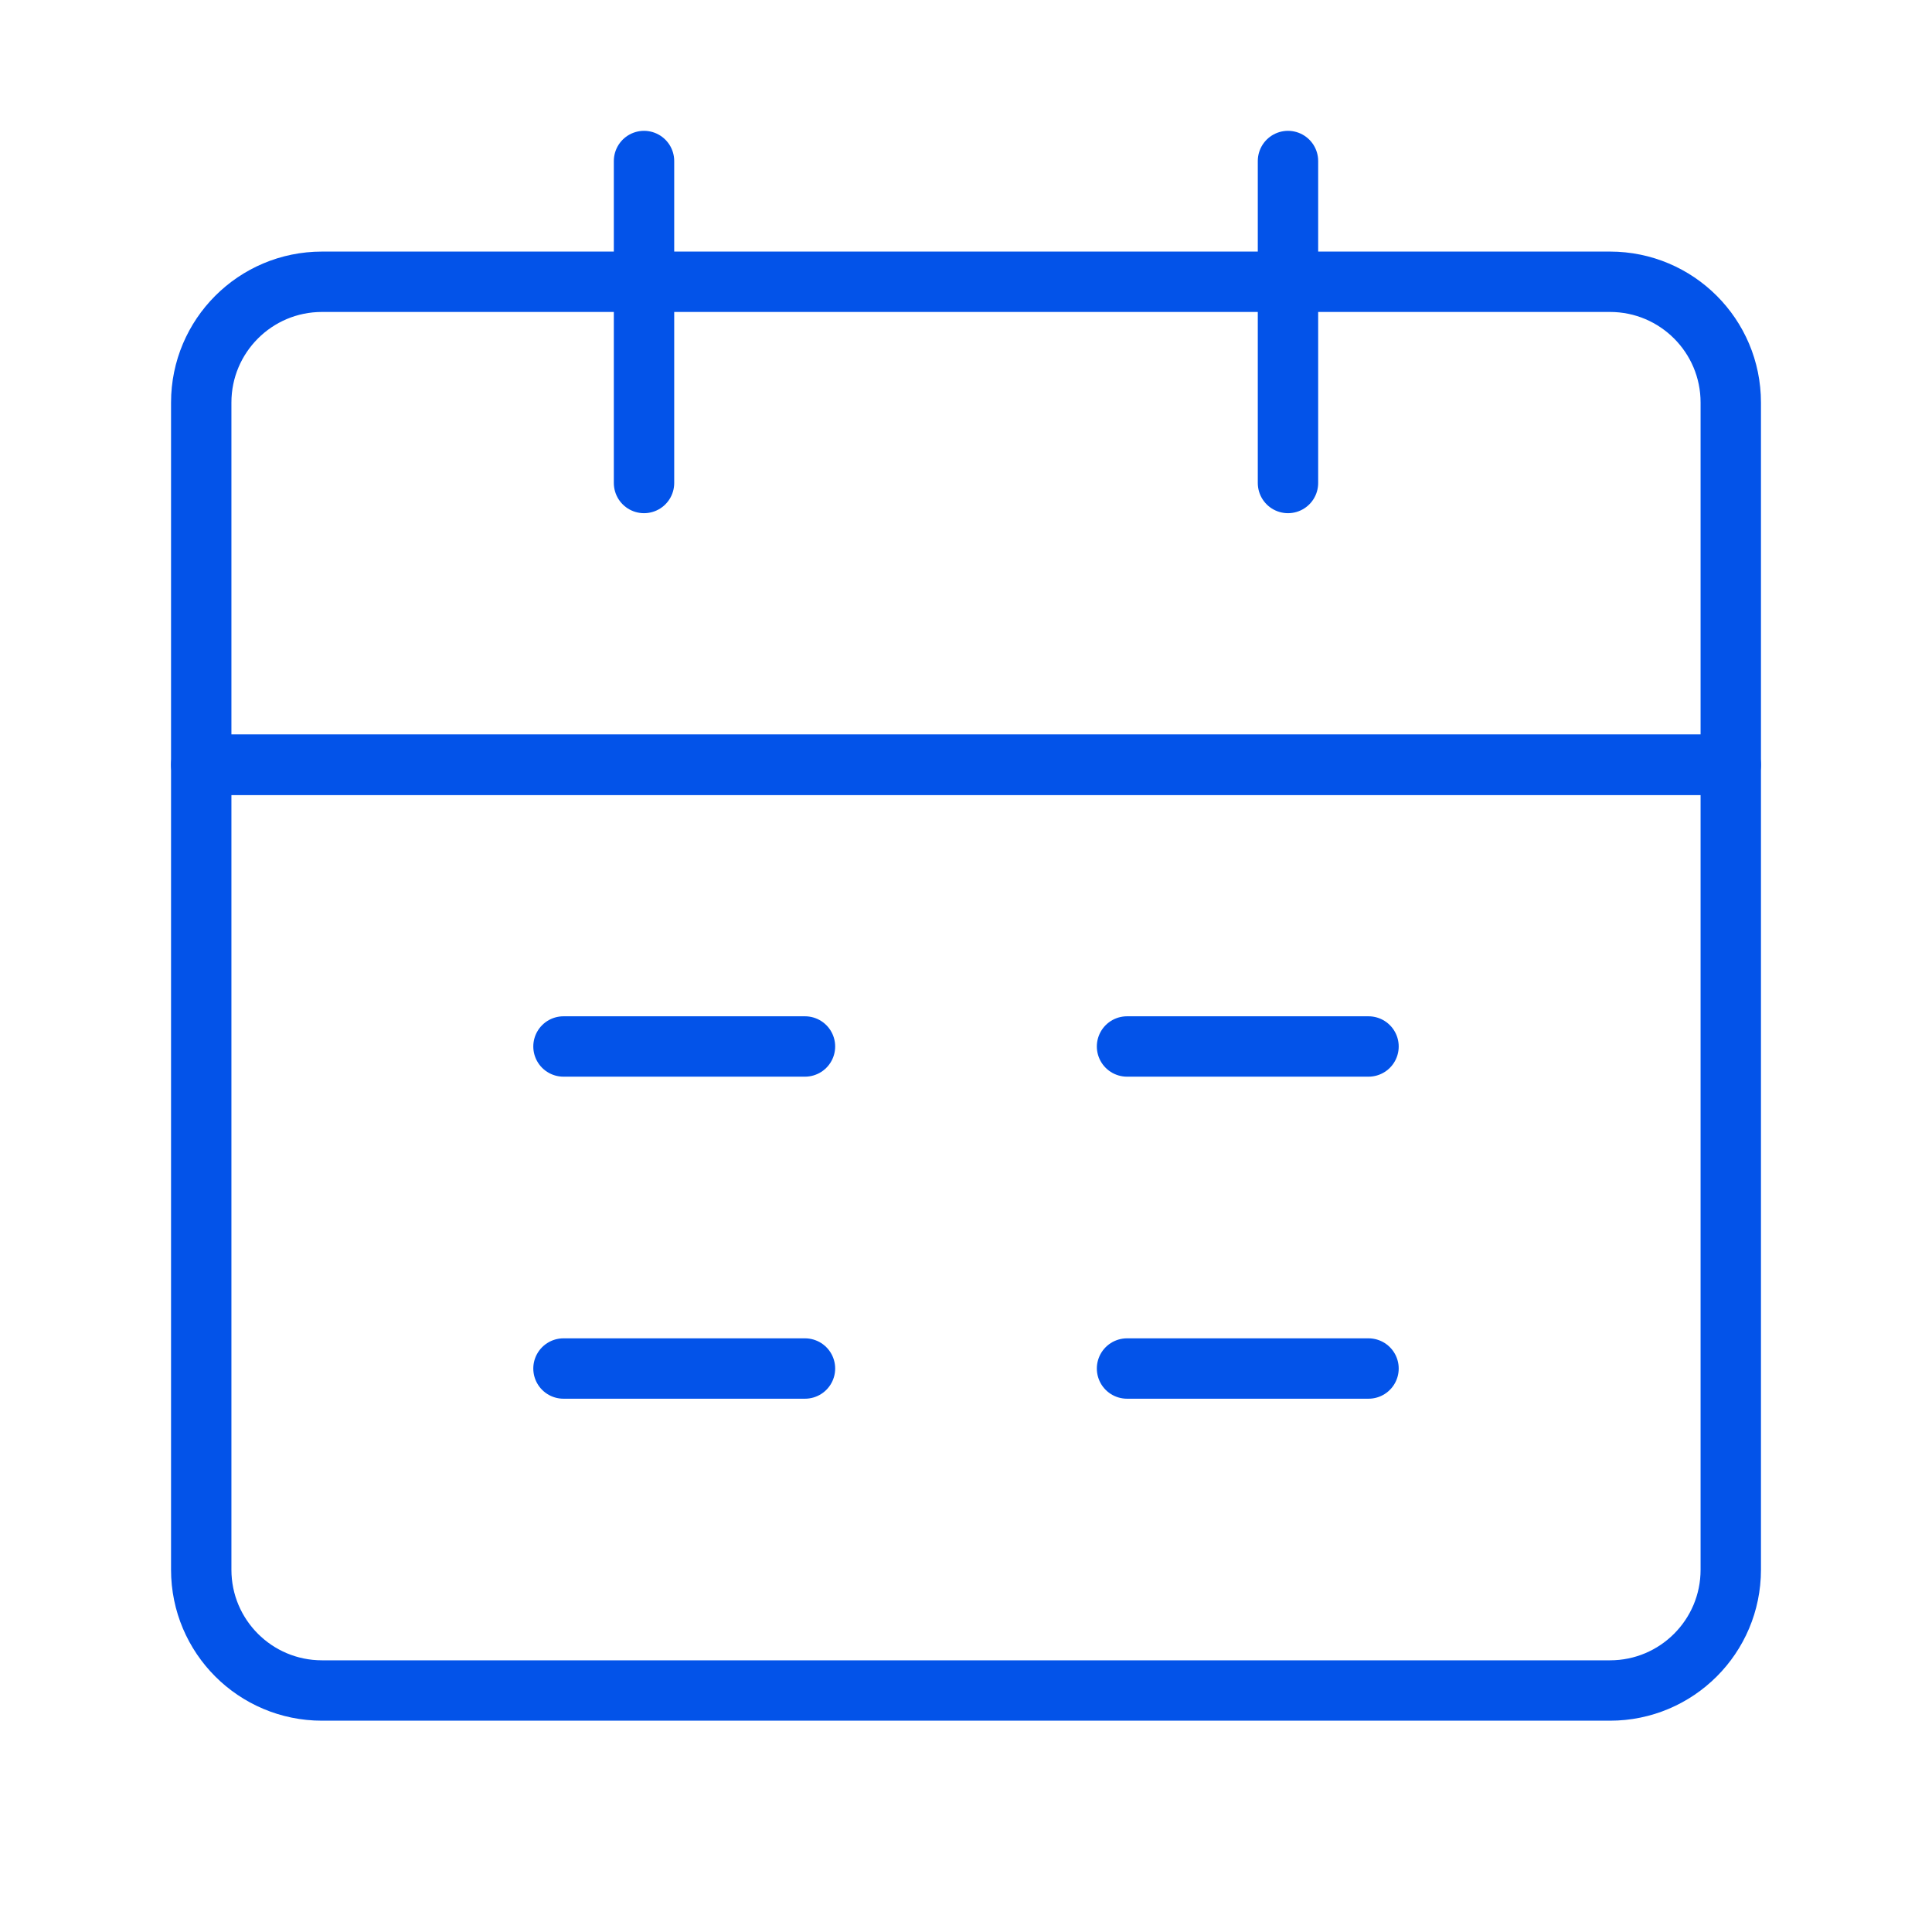 <?xml version="1.0" encoding="UTF-8"?> <svg xmlns="http://www.w3.org/2000/svg" width="32" height="32" viewBox="0 0 32 32" fill="none"> <path d="M3.333 12.667H28.667V26C28.667 27.105 27.771 28 26.667 28H5.333C4.229 28 3.333 27.105 3.333 26V12.667Z" stroke="#0353E9" stroke-linejoin="round"></path> <path d="M3.333 6.667C3.333 5.562 4.229 4.667 5.333 4.667H26.667C27.771 4.667 28.667 5.562 28.667 6.667V12.667H3.333V6.667Z" stroke="#0353E9" stroke-linejoin="round"></path> <path d="M10.667 2.667V8" stroke="#0353E9" stroke-linecap="round" stroke-linejoin="round"></path> <path d="M21.333 2.667V8" stroke="#0353E9" stroke-linecap="round" stroke-linejoin="round"></path> <path d="M18.667 22.667H22.667" stroke="#0353E9" stroke-linecap="round" stroke-linejoin="round"></path> <path d="M9.333 22.667H13.333" stroke="#0353E9" stroke-linecap="round" stroke-linejoin="round"></path> <path d="M18.667 17.333H22.667" stroke="#0353E9" stroke-linecap="round" stroke-linejoin="round"></path> <path d="M9.333 17.333H13.333" stroke="#0353E9" stroke-linecap="round" stroke-linejoin="round"></path> </svg> 